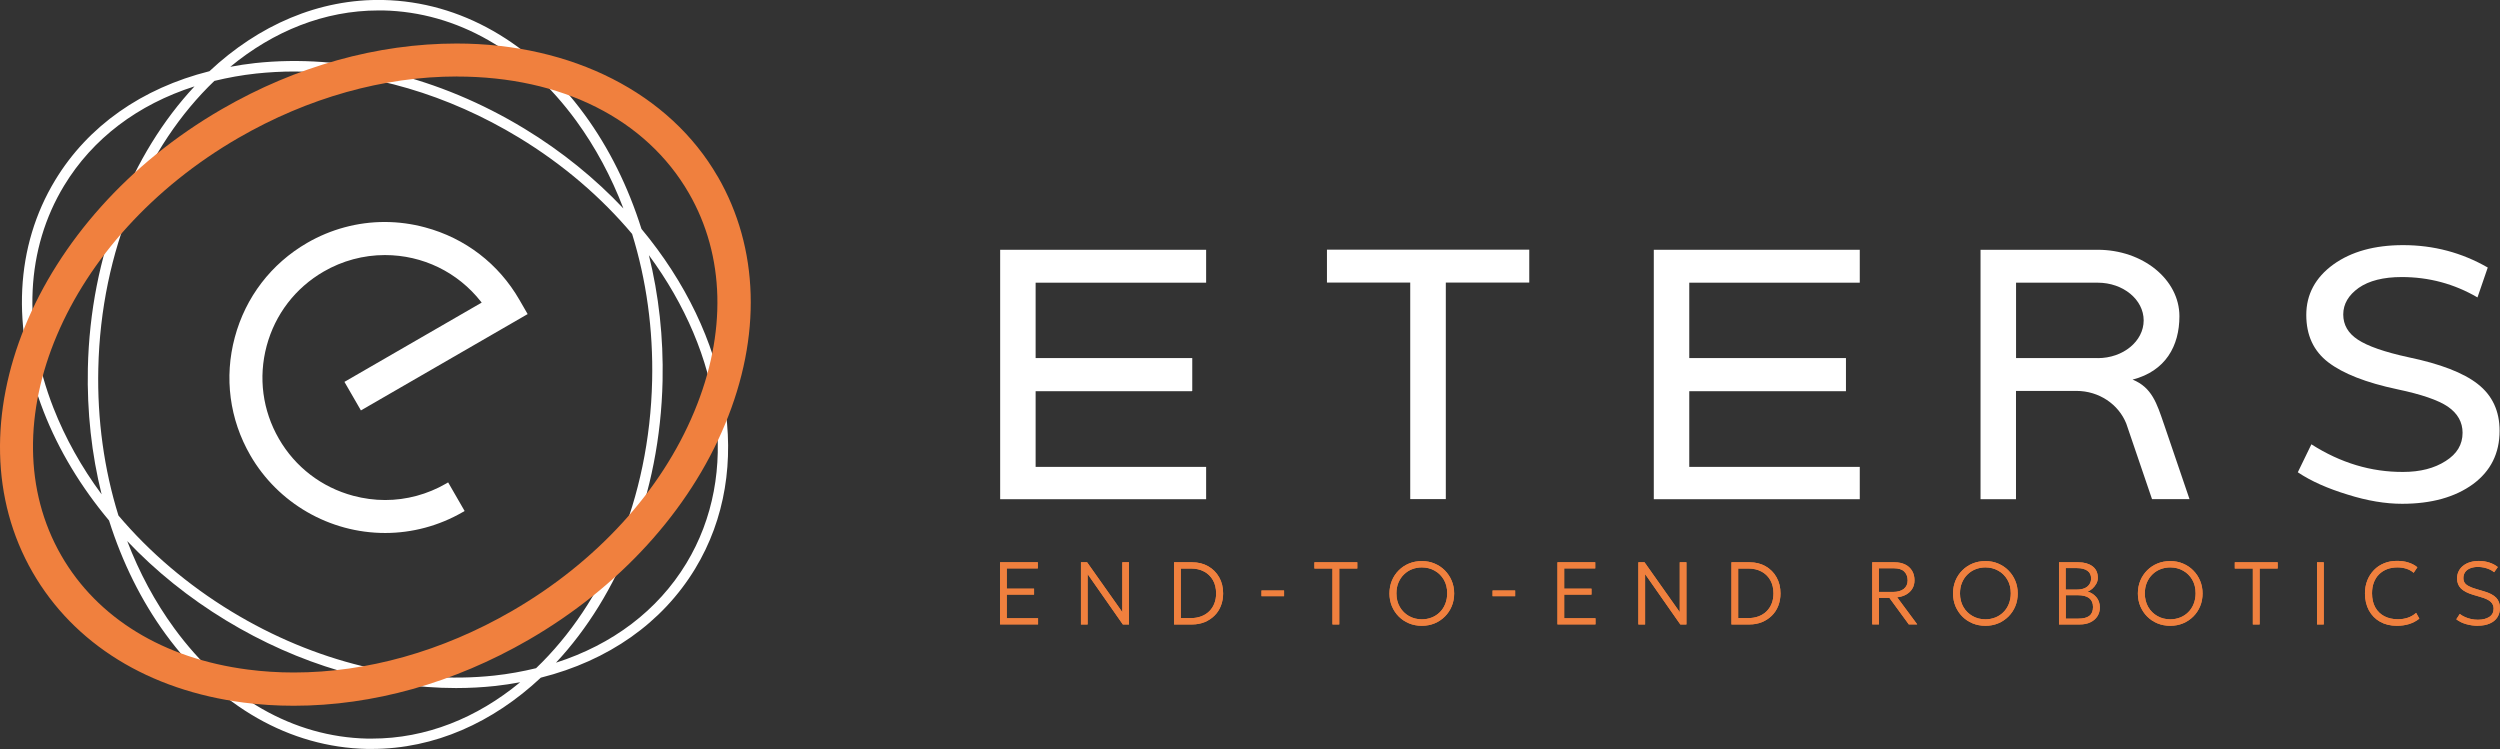 <svg xmlns="http://www.w3.org/2000/svg" id="uuid-dca7ef0f-1534-4573-94a5-ba287fea13b9" viewBox="0 0 430.78 129.07"><rect x="0" y="0" width="430.78" height="129.07" fill="#333333" stroke="none"/><defs><style>.uuid-cb7814ab-ff2c-4faa-b30b-90f9d9efdb1d{fill:#fff;}.uuid-cb7814ab-ff2c-4faa-b30b-90f9d9efdb1d,.uuid-76c12e21-204b-4c5a-89b8-3b7ca0dfbaa3{stroke-width:0px;}.uuid-76c12e21-204b-4c5a-89b8-3b7ca0dfbaa3{fill:#f0803e;}</style></defs><g id="uuid-f9b0b3ea-96dc-4e04-b247-1948109685ac"><path class="uuid-cb7814ab-ff2c-4faa-b30b-90f9d9efdb1d" d="M110.53,39.44c-2.27-7.21-5.55-13.88-9.79-19.68C91.65,7.32,79.33.3,66.06,0c-11.12-.24-21.51,4.35-29.97,12.27-11.64,2.93-20.92,9.43-26.58,18.77-6.89,11.36-7.59,25.52-1.99,39.88,2.6,6.67,6.44,13,11.27,18.77,2.27,7.18,5.54,13.82,9.76,19.6,9.09,12.45,21.4,19.47,34.68,19.76.28,0,.56,0,.84,0,10.81,0,20.88-4.56,29.12-12.28,11.64-2.93,20.92-9.43,26.59-18.77,10.45-17.23,5.99-40.26-9.26-58.57ZM65.22,1.8c.27,0,.54,0,.81,0,12.7.28,24.51,7.03,33.26,19.02,3.31,4.54,6.04,9.63,8.13,15.1-4.84-5.13-10.55-9.8-17.07-13.76-14.69-8.92-31.17-12.93-46.4-11.29-1.46.16-2.88.38-4.27.64,7.44-6.14,16.2-9.71,25.54-9.71ZM92.37,115.14c-2.31.56-4.71,1-7.21,1.27-14.84,1.59-30.92-2.32-45.27-11.04-7.55-4.59-14.13-10.22-19.48-16.54-2.46-7.91-3.67-16.49-3.47-25.33.45-20.37,8.27-38.34,20-49.56,2.31-.56,4.71-1,7.21-1.27,2.17-.23,4.37-.35,6.58-.35,12.92,0,26.43,3.95,38.69,11.39,7.69,4.67,14.24,10.35,19.5,16.6,2.45,7.9,3.65,16.46,3.45,25.27-.45,20.37-8.27,38.34-20,49.56ZM9.2,70.27c-5.4-13.83-4.74-27.43,1.85-38.29,4.92-8.11,12.71-13.98,22.47-17.1-10.84,11.61-17.95,29.01-18.38,48.57-.16,7.5.65,14.83,2.37,21.73-3.47-4.69-6.27-9.7-8.31-14.91ZM64.09,127.27c-.27,0-.54,0-.81,0-12.7-.28-24.51-7.03-33.26-19.02-3.3-4.52-6.02-9.58-8.1-15.02,4.89,5.16,10.63,9.79,17.04,13.68,12.54,7.61,26.37,11.65,39.62,11.65,2.28,0,4.54-.12,6.77-.36,1.46-.16,2.88-.38,4.28-.64-7.44,6.15-16.2,9.71-25.54,9.71ZM118.25,97.09c-4.91,8.1-12.7,13.97-22.45,17.1,10.84-11.61,17.94-29.01,18.37-48.56.16-7.47-.65-14.77-2.36-21.66,12.62,17.11,15.86,37.59,6.44,53.12Z"></path><path class="uuid-cb7814ab-ff2c-4faa-b30b-90f9d9efdb1d" d="M66.36,91.84c-9.56,0-18.46-5.13-23.23-13.39-3.58-6.2-4.53-13.42-2.67-20.33,1.85-6.91,6.28-12.69,12.47-16.27,4.08-2.36,8.69-3.6,13.34-3.6,2.34,0,4.69.31,6.98.93,6.91,1.85,12.68,6.28,16.25,12.48l1.42,2.46-28.73,16.6-2.84-4.92,23.65-13.66-.1-.13c-4.02-5.12-10.06-8.06-16.58-8.06-3.69,0-7.33.98-10.54,2.84-4.88,2.82-8.37,7.37-9.83,12.81-1.46,5.45-.71,11.13,2.11,16.01,2.81,4.87,7.36,8.36,12.81,9.82,1.81.48,3.66.73,5.5.73,3.66,0,7.29-.98,10.49-2.83l.36-.21,2.84,4.93-.36.21c-4.06,2.34-8.67,3.58-13.34,3.58Z"></path><path class="uuid-cb7814ab-ff2c-4faa-b30b-90f9d9efdb1d" d="M243,86v-37.31h-14.35v-5.67h34.86v5.67h-14.38v37.31h-6.14Z"></path><path class="uuid-cb7814ab-ff2c-4faa-b30b-90f9d9efdb1d" d="M426.97,66.19c2.49,1.95,3.74,4.64,3.74,8.03,0,3.89-1.53,6.95-4.58,9.2-3.09,2.25-7.16,3.39-12.22,3.39-2.85,0-5.99-.51-9.4-1.59-3.44-1.05-6.29-2.31-8.57-3.84l2.34-4.82c5.03,3.21,10.3,4.79,15.81,4.76,2.94,0,5.39-.63,7.34-1.89,1.95-1.23,2.9-2.85,2.9-4.85,0-1.83-.84-3.33-2.52-4.5-1.68-1.14-4.58-2.13-8.72-3-5.39-1.14-9.35-2.7-11.89-4.64-2.55-1.95-3.8-4.67-3.8-8.18s1.56-6.44,4.67-8.69c3.09-2.22,7.1-3.33,12.01-3.33,5.27,0,10.12,1.29,14.59,3.86l-1.77,5.15c-4.01-2.34-8.36-3.51-13.06-3.51-3.15,0-5.63.63-7.4,1.86-1.77,1.26-2.67,2.79-2.67,4.59s.84,3.24,2.52,4.34c1.68,1.11,4.58,2.13,8.72,3.03,5.48,1.14,9.46,2.67,11.95,4.62Z"></path><polygon class="uuid-cb7814ab-ff2c-4faa-b30b-90f9d9efdb1d" points="178.45 80.45 178.45 67.41 205.37 67.41 205.37 67.37 205.44 67.37 205.44 61.7 178.45 61.7 178.45 48.71 207.83 48.71 207.83 43.04 172.34 43.04 172.34 86.02 207.83 86.02 207.83 80.45 178.45 80.45"></polygon><polygon class="uuid-cb7814ab-ff2c-4faa-b30b-90f9d9efdb1d" points="291.08 80.45 291.08 67.41 318.08 67.41 318.08 67.37 318.08 61.7 291.08 61.7 291.08 48.71 320.46 48.71 320.46 43.04 284.97 43.04 284.97 86.02 320.46 86.02 320.46 80.45 291.08 80.45"></polygon><path class="uuid-76c12e21-204b-4c5a-89b8-3b7ca0dfbaa3" d="M123.67,30.43c-8.28-14.36-25.1-22.93-44.99-22.93-13.66,0-27.64,3.9-40.42,11.29C5.71,37.59-8.92,73.41,5.63,98.63c7.12,12.35,20.02,20.31,36.32,22.43,2.83.37,5.74.55,8.67.55,13.61,0,27.58-3.92,40.43-11.34,15.64-9.04,27.68-22.23,33.88-37.15,6.32-15.18,5.87-30.35-1.25-42.69ZM78.77,13.19c18.01,0,32.57,7.33,39.94,20.11,6.21,10.77,6.54,24.13.92,37.62-5.72,13.76-16.9,25.98-31.46,34.39-11.97,6.92-24.96,10.57-37.55,10.57h0c-2.68,0-5.35-.17-7.94-.51-14.49-1.88-25.89-8.85-32.1-19.61-12.97-22.49.72-54.79,30.53-72.01,11.96-6.91,24.98-10.57,37.65-10.57Z"></path><path class="uuid-cb7814ab-ff2c-4faa-b30b-90f9d9efdb1d" d="M372.85,73.02c-1.19-3.47-2.04-6.26-5.38-7.61,5.69-1.47,8.07-5.8,8.07-10.92,0-6.33-6.3-11.45-14.08-11.45h-20.19v42.98h6.11v-18.66h10.43c3.85,0,7.25,2.29,8.58,5.65l4.43,13h6.46l-4.43-13ZM361.47,61.7h-14.08v-12.99h14.08c4.37,0,7.91,2.91,7.91,6.5s-3.54,6.5-7.91,6.5Z"></path><path class="uuid-76c12e21-204b-4c5a-89b8-3b7ca0dfbaa3" d="M172.32,107.6v-10.71h6.51v1.05h-5.35v3.5h4.7v1.02h-4.7v4.07h5.39v1.06h-6.56Z"></path><path class="uuid-76c12e21-204b-4c5a-89b8-3b7ca0dfbaa3" d="M186.26,107.6v-10.71h1.06l6.07,8.59v-8.59h1.15v10.71h-1.06l-6.07-8.68v8.68h-1.15Z"></path><path class="uuid-76c12e21-204b-4c5a-89b8-3b7ca0dfbaa3" d="M202.3,107.6v-10.71h3.14c1.03,0,1.95.23,2.75.69.8.46,1.43,1.09,1.89,1.9.46.81.68,1.73.68,2.78,0,.77-.13,1.48-.39,2.14-.26.66-.63,1.22-1.11,1.69-.48.47-1.04.84-1.69,1.11-.65.26-1.36.4-2.13.4h-3.14ZM203.47,106.51h1.71c.66,0,1.25-.1,1.79-.3.54-.2,1-.49,1.38-.86.39-.38.68-.82.89-1.35.21-.52.31-1.11.31-1.75,0-.87-.18-1.63-.54-2.27-.36-.64-.87-1.14-1.52-1.49s-1.42-.53-2.31-.53h-1.71v8.54Z"></path><path class="uuid-76c12e21-204b-4c5a-89b8-3b7ca0dfbaa3" d="M217.37,102.73v-.98h3.89v.98h-3.89Z"></path><path class="uuid-76c12e21-204b-4c5a-89b8-3b7ca0dfbaa3" d="M229.6,107.6v-9.64h-3.11v-1.07h7.39v1.07h-3.11v9.64h-1.16Z"></path><path class="uuid-76c12e21-204b-4c5a-89b8-3b7ca0dfbaa3" d="M245,107.83c-.79,0-1.53-.14-2.21-.42s-1.27-.68-1.77-1.18-.89-1.1-1.18-1.77c-.28-.68-.42-1.41-.42-2.2s.14-1.53.42-2.21c.28-.68.68-1.27,1.18-1.77.5-.5,1.09-.9,1.77-1.18.68-.28,1.42-.42,2.21-.42s1.52.14,2.2.43c.68.29,1.27.68,1.77,1.19s.9,1.1,1.18,1.78.42,1.4.42,2.18-.14,1.53-.42,2.2c-.28.68-.68,1.27-1.18,1.77s-1.1.9-1.77,1.18c-.68.28-1.41.42-2.2.42ZM245,106.72c.61,0,1.17-.11,1.71-.32.53-.21.99-.51,1.39-.91.4-.39.71-.87.93-1.42.22-.55.34-1.16.34-1.83,0-.9-.19-1.68-.58-2.35-.39-.67-.92-1.19-1.58-1.56-.66-.37-1.4-.56-2.21-.56-.61,0-1.18.11-1.71.32-.53.21-.99.51-1.39.91-.4.39-.71.86-.94,1.41-.23.55-.34,1.16-.34,1.84,0,.9.2,1.68.59,2.35.39.67.92,1.19,1.58,1.56.66.37,1.4.56,2.21.56Z"></path><path class="uuid-76c12e21-204b-4c5a-89b8-3b7ca0dfbaa3" d="M257.19,102.73v-.98h3.89v.98h-3.89Z"></path><path class="uuid-76c12e21-204b-4c5a-89b8-3b7ca0dfbaa3" d="M268.37,107.6v-10.71h6.51v1.05h-5.35v3.5h4.7v1.02h-4.7v4.07h5.39v1.06h-6.56Z"></path><path class="uuid-76c12e21-204b-4c5a-89b8-3b7ca0dfbaa3" d="M282.31,107.6v-10.71h1.06l6.07,8.59v-8.59h1.15v10.71h-1.05l-6.07-8.68v8.68h-1.15Z"></path><path class="uuid-76c12e21-204b-4c5a-89b8-3b7ca0dfbaa3" d="M298.35,107.6v-10.71h3.14c1.03,0,1.95.23,2.75.69.8.46,1.43,1.09,1.88,1.9.46.81.68,1.73.68,2.78,0,.77-.13,1.48-.39,2.14s-.63,1.22-1.11,1.69-1.04.84-1.69,1.11c-.65.26-1.36.4-2.13.4h-3.14ZM299.51,106.51h1.71c.66,0,1.25-.1,1.79-.3.54-.2,1-.49,1.38-.86s.68-.82.89-1.35c.21-.52.31-1.11.31-1.75,0-.87-.18-1.63-.54-2.27-.36-.64-.87-1.14-1.52-1.49s-1.42-.53-2.31-.53h-1.71v8.54Z"></path><path class="uuid-76c12e21-204b-4c5a-89b8-3b7ca0dfbaa3" d="M322.61,107.6v-10.71h3.85c.7,0,1.31.13,1.82.38.51.25.91.62,1.19,1.08.28.47.42,1.01.42,1.64,0,.54-.12,1.02-.37,1.43-.24.41-.59.75-1.04,1.01-.45.26-.97.42-1.58.49l3.46,4.67h-1.45l-3.34-4.57h-1.8v4.57h-1.16ZM323.77,102h2.42c.8,0,1.42-.18,1.86-.53.44-.35.66-.83.66-1.45s-.19-1.15-.58-1.53c-.38-.38-.98-.57-1.79-.57h-2.58v4.08Z"></path><path class="uuid-76c12e21-204b-4c5a-89b8-3b7ca0dfbaa3" d="M342.11,107.83c-.79,0-1.53-.14-2.21-.42s-1.27-.68-1.77-1.18-.89-1.1-1.18-1.77c-.28-.68-.42-1.41-.42-2.2s.14-1.53.42-2.21c.28-.68.68-1.27,1.18-1.77.5-.5,1.09-.9,1.77-1.18.68-.28,1.42-.42,2.21-.42s1.52.14,2.2.43c.68.29,1.27.68,1.77,1.19s.9,1.1,1.18,1.78.42,1.4.42,2.18-.14,1.53-.42,2.2c-.28.68-.68,1.27-1.18,1.77s-1.1.9-1.77,1.18c-.68.28-1.41.42-2.2.42ZM342.11,106.72c.61,0,1.17-.11,1.71-.32.53-.21.99-.51,1.39-.91.4-.39.71-.87.93-1.42.22-.55.34-1.16.34-1.83,0-.9-.19-1.68-.58-2.35-.39-.67-.92-1.19-1.58-1.56-.66-.37-1.4-.56-2.21-.56-.61,0-1.18.11-1.71.32-.53.21-.99.51-1.39.91-.4.39-.71.86-.94,1.41-.23.55-.34,1.16-.34,1.84,0,.9.2,1.68.59,2.35.39.67.92,1.19,1.58,1.56.66.37,1.4.56,2.21.56Z"></path><path class="uuid-76c12e21-204b-4c5a-89b8-3b7ca0dfbaa3" d="M354.79,107.6v-10.71h3.36c.98,0,1.78.23,2.4.68.62.46.93,1.12.93,2.01,0,.35-.09.69-.27,1.01s-.4.6-.67.84c-.27.24-.55.41-.83.5.59.17,1.09.49,1.5.96.41.47.62,1.07.62,1.79,0,.56-.14,1.05-.42,1.5-.28.44-.68.79-1.2,1.04-.52.26-1.13.38-1.84.38h-3.58ZM355.95,101.59h1.98c.48,0,.9-.08,1.26-.23.36-.15.63-.37.83-.66.2-.29.3-.63.3-1.04,0-.57-.21-1.01-.63-1.31-.42-.3-1.01-.46-1.78-.46h-1.97v3.69ZM355.95,106.6h2.17c.86,0,1.49-.16,1.91-.49s.62-.83.62-1.51-.21-1.17-.64-1.52c-.43-.34-1.09-.52-1.98-.52h-2.07v4.03Z"></path><path class="uuid-76c12e21-204b-4c5a-89b8-3b7ca0dfbaa3" d="M373.96,107.83c-.79,0-1.53-.14-2.21-.42s-1.27-.68-1.77-1.18-.89-1.1-1.18-1.77c-.28-.68-.42-1.41-.42-2.2s.14-1.53.42-2.21c.28-.68.68-1.27,1.18-1.77.5-.5,1.09-.9,1.77-1.18.68-.28,1.42-.42,2.21-.42s1.52.14,2.2.43c.68.29,1.27.68,1.77,1.19s.9,1.1,1.18,1.78.42,1.4.42,2.18-.14,1.53-.42,2.2c-.28.68-.68,1.27-1.18,1.77s-1.1.9-1.77,1.18c-.68.28-1.41.42-2.2.42ZM373.96,106.72c.61,0,1.17-.11,1.71-.32.53-.21.99-.51,1.39-.91.4-.39.71-.87.93-1.42.22-.55.34-1.16.34-1.83,0-.9-.19-1.68-.58-2.35-.39-.67-.92-1.19-1.58-1.56-.66-.37-1.4-.56-2.21-.56-.61,0-1.18.11-1.71.32-.53.21-.99.51-1.39.91-.4.39-.71.86-.94,1.41-.23.55-.34,1.16-.34,1.84,0,.9.2,1.68.59,2.35.39.67.92,1.19,1.58,1.56.66.37,1.4.56,2.21.56Z"></path><path class="uuid-76c12e21-204b-4c5a-89b8-3b7ca0dfbaa3" d="M388.19,107.6v-9.64h-3.11v-1.07h7.39v1.07h-3.11v9.64h-1.16Z"></path><path class="uuid-76c12e21-204b-4c5a-89b8-3b7ca0dfbaa3" d="M399.25,107.6v-10.71h1.16v10.71h-1.16Z"></path><path class="uuid-76c12e21-204b-4c5a-89b8-3b7ca0dfbaa3" d="M413.01,107.83c-1.11,0-2.07-.23-2.9-.7-.82-.46-1.46-1.12-1.92-1.96-.45-.84-.68-1.82-.68-2.94,0-.81.14-1.55.41-2.23.27-.68.65-1.26,1.14-1.77s1.07-.89,1.74-1.17c.67-.28,1.41-.41,2.21-.41s1.43.09,2.02.29c.59.19,1.09.46,1.51.81l-.64.95c-.36-.32-.78-.55-1.25-.7-.47-.15-.98-.23-1.54-.23-.66,0-1.26.1-1.8.31-.54.21-1,.51-1.38.89-.39.38-.68.85-.89,1.4-.21.55-.31,1.17-.31,1.86,0,.95.18,1.75.55,2.42.37.67.89,1.17,1.56,1.53.67.35,1.46.53,2.37.53.58,0,1.13-.09,1.66-.26.52-.17,1.01-.45,1.46-.84l.55.99c-.53.42-1.12.73-1.76.93-.64.2-1.34.3-2.1.3Z"></path><path class="uuid-76c12e21-204b-4c5a-89b8-3b7ca0dfbaa3" d="M426.96,107.83c-.69,0-1.37-.1-2.03-.29-.66-.19-1.22-.47-1.68-.83l.6-.92c.27.21.57.39.91.54.33.15.69.26,1.06.34.38.08.76.12,1.15.12.82,0,1.47-.16,1.97-.49.49-.32.74-.8.74-1.43,0-.45-.16-.84-.49-1.16s-.93-.6-1.82-.86l-1.22-.36c-.95-.28-1.65-.65-2.1-1.09-.44-.45-.67-1.02-.67-1.71,0-.47.09-.89.28-1.26.18-.37.44-.69.78-.95.33-.27.73-.47,1.19-.61s.96-.21,1.51-.21c.66,0,1.28.1,1.84.29.57.19,1.04.45,1.42.76l-.63.89c-.23-.19-.5-.36-.8-.49-.3-.13-.62-.24-.95-.31-.34-.07-.68-.11-1.03-.11-.5,0-.93.07-1.31.22-.38.15-.68.36-.89.65-.21.29-.32.64-.32,1.06,0,.29.07.55.2.77.13.22.37.42.7.6.33.18.79.36,1.38.53l1.32.39c.92.27,1.6.63,2.04,1.08.44.45.66,1.04.66,1.77,0,.61-.15,1.14-.44,1.6s-.73.82-1.3,1.07c-.57.26-1.27.39-2.09.39Z"></path><path class="uuid-76c12e21-204b-4c5a-89b8-3b7ca0dfbaa3" d="M172.32,107.6v-10.71h6.51v1.05h-5.35v3.5h4.7v1.02h-4.7v4.07h5.39v1.06h-6.56Z"></path><path class="uuid-76c12e21-204b-4c5a-89b8-3b7ca0dfbaa3" d="M186.26,107.6v-10.71h1.06l6.07,8.59v-8.59h1.15v10.71h-1.06l-6.07-8.68v8.68h-1.15Z"></path><path class="uuid-76c12e21-204b-4c5a-89b8-3b7ca0dfbaa3" d="M202.3,107.6v-10.71h3.14c1.03,0,1.95.23,2.75.69.8.46,1.43,1.09,1.89,1.9.46.81.68,1.73.68,2.78,0,.77-.13,1.48-.39,2.14-.26.66-.63,1.22-1.11,1.69-.48.47-1.04.84-1.69,1.11-.65.26-1.36.4-2.13.4h-3.14ZM203.47,106.51h1.71c.66,0,1.25-.1,1.79-.3.54-.2,1-.49,1.38-.86.39-.38.68-.82.89-1.35.21-.52.31-1.11.31-1.75,0-.87-.18-1.63-.54-2.27-.36-.64-.87-1.14-1.52-1.49s-1.42-.53-2.31-.53h-1.71v8.54Z"></path><path class="uuid-76c12e21-204b-4c5a-89b8-3b7ca0dfbaa3" d="M217.37,102.73v-.98h3.89v.98h-3.89Z"></path><path class="uuid-76c12e21-204b-4c5a-89b8-3b7ca0dfbaa3" d="M229.6,107.6v-9.64h-3.11v-1.07h7.39v1.07h-3.11v9.64h-1.16Z"></path><path class="uuid-76c12e21-204b-4c5a-89b8-3b7ca0dfbaa3" d="M245,107.83c-.79,0-1.53-.14-2.21-.42s-1.27-.68-1.77-1.18-.89-1.1-1.18-1.77c-.28-.68-.42-1.41-.42-2.2s.14-1.53.42-2.21c.28-.68.68-1.27,1.18-1.77.5-.5,1.09-.9,1.77-1.18.68-.28,1.42-.42,2.21-.42s1.52.14,2.2.43c.68.29,1.27.68,1.77,1.19s.9,1.1,1.18,1.78.42,1.4.42,2.18-.14,1.53-.42,2.2c-.28.68-.68,1.27-1.18,1.77s-1.1.9-1.77,1.18c-.68.28-1.41.42-2.2.42ZM245,106.72c.61,0,1.17-.11,1.71-.32.53-.21.99-.51,1.39-.91.4-.39.71-.87.93-1.42.22-.55.34-1.16.34-1.83,0-.9-.19-1.68-.58-2.35-.39-.67-.92-1.19-1.58-1.56-.66-.37-1.4-.56-2.21-.56-.61,0-1.18.11-1.71.32-.53.21-.99.51-1.39.91-.4.39-.71.86-.94,1.41-.23.55-.34,1.16-.34,1.84,0,.9.2,1.68.59,2.35.39.67.92,1.19,1.58,1.56.66.37,1.4.56,2.21.56Z"></path><path class="uuid-76c12e21-204b-4c5a-89b8-3b7ca0dfbaa3" d="M257.19,102.73v-.98h3.89v.98h-3.89Z"></path><path class="uuid-76c12e21-204b-4c5a-89b8-3b7ca0dfbaa3" d="M268.37,107.6v-10.71h6.51v1.05h-5.35v3.5h4.7v1.02h-4.7v4.07h5.39v1.06h-6.56Z"></path><path class="uuid-76c12e21-204b-4c5a-89b8-3b7ca0dfbaa3" d="M282.31,107.6v-10.71h1.06l6.07,8.59v-8.59h1.15v10.71h-1.05l-6.07-8.68v8.68h-1.15Z"></path><path class="uuid-76c12e21-204b-4c5a-89b8-3b7ca0dfbaa3" d="M298.35,107.6v-10.71h3.14c1.03,0,1.95.23,2.75.69.8.46,1.43,1.09,1.88,1.9.46.81.68,1.73.68,2.78,0,.77-.13,1.48-.39,2.14s-.63,1.22-1.11,1.69-1.04.84-1.69,1.11c-.65.26-1.36.4-2.13.4h-3.14ZM299.51,106.51h1.71c.66,0,1.25-.1,1.79-.3.54-.2,1-.49,1.38-.86s.68-.82.89-1.35c.21-.52.31-1.11.31-1.75,0-.87-.18-1.63-.54-2.27-.36-.64-.87-1.14-1.52-1.49s-1.42-.53-2.31-.53h-1.71v8.54Z"></path><path class="uuid-76c12e21-204b-4c5a-89b8-3b7ca0dfbaa3" d="M322.61,107.6v-10.71h3.85c.7,0,1.31.13,1.82.38.51.25.91.62,1.19,1.08.28.47.42,1.01.42,1.64,0,.54-.12,1.02-.37,1.43-.24.41-.59.75-1.04,1.01-.45.26-.97.42-1.58.49l3.46,4.67h-1.45l-3.34-4.57h-1.8v4.57h-1.16ZM323.77,102h2.42c.8,0,1.42-.18,1.86-.53.44-.35.66-.83.66-1.45s-.19-1.15-.58-1.53c-.38-.38-.98-.57-1.79-.57h-2.58v4.08Z"></path><path class="uuid-76c12e21-204b-4c5a-89b8-3b7ca0dfbaa3" d="M342.11,107.83c-.79,0-1.53-.14-2.21-.42s-1.27-.68-1.77-1.18-.89-1.1-1.18-1.77c-.28-.68-.42-1.41-.42-2.2s.14-1.53.42-2.21c.28-.68.68-1.27,1.18-1.77.5-.5,1.09-.9,1.77-1.18.68-.28,1.42-.42,2.21-.42s1.52.14,2.2.43c.68.29,1.27.68,1.77,1.19s.9,1.1,1.18,1.78.42,1.4.42,2.18-.14,1.53-.42,2.2c-.28.68-.68,1.27-1.18,1.77s-1.1.9-1.77,1.18c-.68.28-1.41.42-2.2.42ZM342.11,106.72c.61,0,1.17-.11,1.71-.32.53-.21.99-.51,1.39-.91.4-.39.71-.87.93-1.42.22-.55.34-1.16.34-1.83,0-.9-.19-1.68-.58-2.35-.39-.67-.92-1.19-1.58-1.56-.66-.37-1.4-.56-2.21-.56-.61,0-1.18.11-1.71.32-.53.21-.99.51-1.39.91-.4.39-.71.86-.94,1.41-.23.55-.34,1.16-.34,1.84,0,.9.2,1.68.59,2.35.39.67.92,1.19,1.58,1.56.66.37,1.4.56,2.21.56Z"></path><path class="uuid-76c12e21-204b-4c5a-89b8-3b7ca0dfbaa3" d="M354.79,107.6v-10.71h3.36c.98,0,1.78.23,2.4.68.62.46.93,1.12.93,2.01,0,.35-.09.69-.27,1.01s-.4.6-.67.84c-.27.24-.55.41-.83.5.59.17,1.09.49,1.5.96.41.47.62,1.07.62,1.79,0,.56-.14,1.05-.42,1.5-.28.44-.68.79-1.2,1.04-.52.26-1.13.38-1.84.38h-3.58ZM355.95,101.59h1.98c.48,0,.9-.08,1.26-.23.36-.15.63-.37.83-.66.2-.29.3-.63.3-1.04,0-.57-.21-1.01-.63-1.31-.42-.3-1.01-.46-1.78-.46h-1.97v3.69ZM355.95,106.6h2.17c.86,0,1.49-.16,1.91-.49s.62-.83.62-1.51-.21-1.17-.64-1.52c-.43-.34-1.09-.52-1.98-.52h-2.07v4.03Z"></path><path class="uuid-76c12e21-204b-4c5a-89b8-3b7ca0dfbaa3" d="M373.96,107.83c-.79,0-1.53-.14-2.21-.42s-1.27-.68-1.77-1.18-.89-1.1-1.18-1.77c-.28-.68-.42-1.41-.42-2.2s.14-1.53.42-2.21c.28-.68.68-1.27,1.18-1.77.5-.5,1.09-.9,1.77-1.18.68-.28,1.42-.42,2.21-.42s1.52.14,2.2.43c.68.29,1.27.68,1.77,1.19s.9,1.1,1.18,1.78.42,1.4.42,2.18-.14,1.53-.42,2.2c-.28.68-.68,1.27-1.18,1.77s-1.1.9-1.77,1.18c-.68.28-1.41.42-2.2.42ZM373.96,106.72c.61,0,1.17-.11,1.71-.32.53-.21.99-.51,1.39-.91.4-.39.71-.87.93-1.42.22-.55.34-1.16.34-1.83,0-.9-.19-1.68-.58-2.35-.39-.67-.92-1.19-1.58-1.56-.66-.37-1.4-.56-2.21-.56-.61,0-1.18.11-1.71.32-.53.21-.99.51-1.39.91-.4.39-.71.86-.94,1.41-.23.55-.34,1.16-.34,1.84,0,.9.2,1.68.59,2.35.39.67.92,1.19,1.58,1.56.66.37,1.4.56,2.21.56Z"></path><path class="uuid-76c12e21-204b-4c5a-89b8-3b7ca0dfbaa3" d="M388.19,107.6v-9.64h-3.11v-1.07h7.39v1.07h-3.11v9.64h-1.16Z"></path><path class="uuid-76c12e21-204b-4c5a-89b8-3b7ca0dfbaa3" d="M399.25,107.6v-10.71h1.16v10.71h-1.16Z"></path><path class="uuid-76c12e21-204b-4c5a-89b8-3b7ca0dfbaa3" d="M413.01,107.83c-1.11,0-2.07-.23-2.9-.7-.82-.46-1.46-1.12-1.92-1.96-.45-.84-.68-1.82-.68-2.94,0-.81.14-1.55.41-2.23.27-.68.65-1.26,1.14-1.77s1.07-.89,1.74-1.17c.67-.28,1.41-.41,2.21-.41s1.43.09,2.02.29c.59.19,1.09.46,1.51.81l-.64.95c-.36-.32-.78-.55-1.25-.7-.47-.15-.98-.23-1.54-.23-.66,0-1.26.1-1.8.31-.54.21-1,.51-1.38.89-.39.38-.68.85-.89,1.4-.21.55-.31,1.17-.31,1.86,0,.95.18,1.75.55,2.42.37.67.89,1.17,1.56,1.53.67.35,1.46.53,2.37.53.58,0,1.13-.09,1.66-.26.52-.17,1.01-.45,1.46-.84l.55.99c-.53.42-1.12.73-1.76.93-.64.2-1.34.3-2.1.3Z"></path><path class="uuid-76c12e21-204b-4c5a-89b8-3b7ca0dfbaa3" d="M426.96,107.83c-.69,0-1.37-.1-2.03-.29-.66-.19-1.22-.47-1.68-.83l.6-.92c.27.21.57.39.91.54.33.15.69.26,1.06.34.38.08.76.12,1.15.12.82,0,1.47-.16,1.97-.49.49-.32.74-.8.74-1.43,0-.45-.16-.84-.49-1.16s-.93-.6-1.82-.86l-1.22-.36c-.95-.28-1.65-.65-2.1-1.09-.44-.45-.67-1.02-.67-1.71,0-.47.09-.89.28-1.26.18-.37.44-.69.78-.95.33-.27.73-.47,1.19-.61s.96-.21,1.51-.21c.66,0,1.28.1,1.84.29.57.19,1.04.45,1.42.76l-.63.89c-.23-.19-.5-.36-.8-.49-.3-.13-.62-.24-.95-.31-.34-.07-.68-.11-1.03-.11-.5,0-.93.07-1.31.22-.38.15-.68.36-.89.65-.21.29-.32.64-.32,1.06,0,.29.07.55.2.77.13.22.37.42.7.6.33.18.79.36,1.38.53l1.32.39c.92.27,1.6.63,2.04,1.08.44.45.66,1.04.66,1.77,0,.61-.15,1.14-.44,1.6s-.73.82-1.3,1.07c-.57.26-1.27.39-2.09.39Z"></path></g></svg>